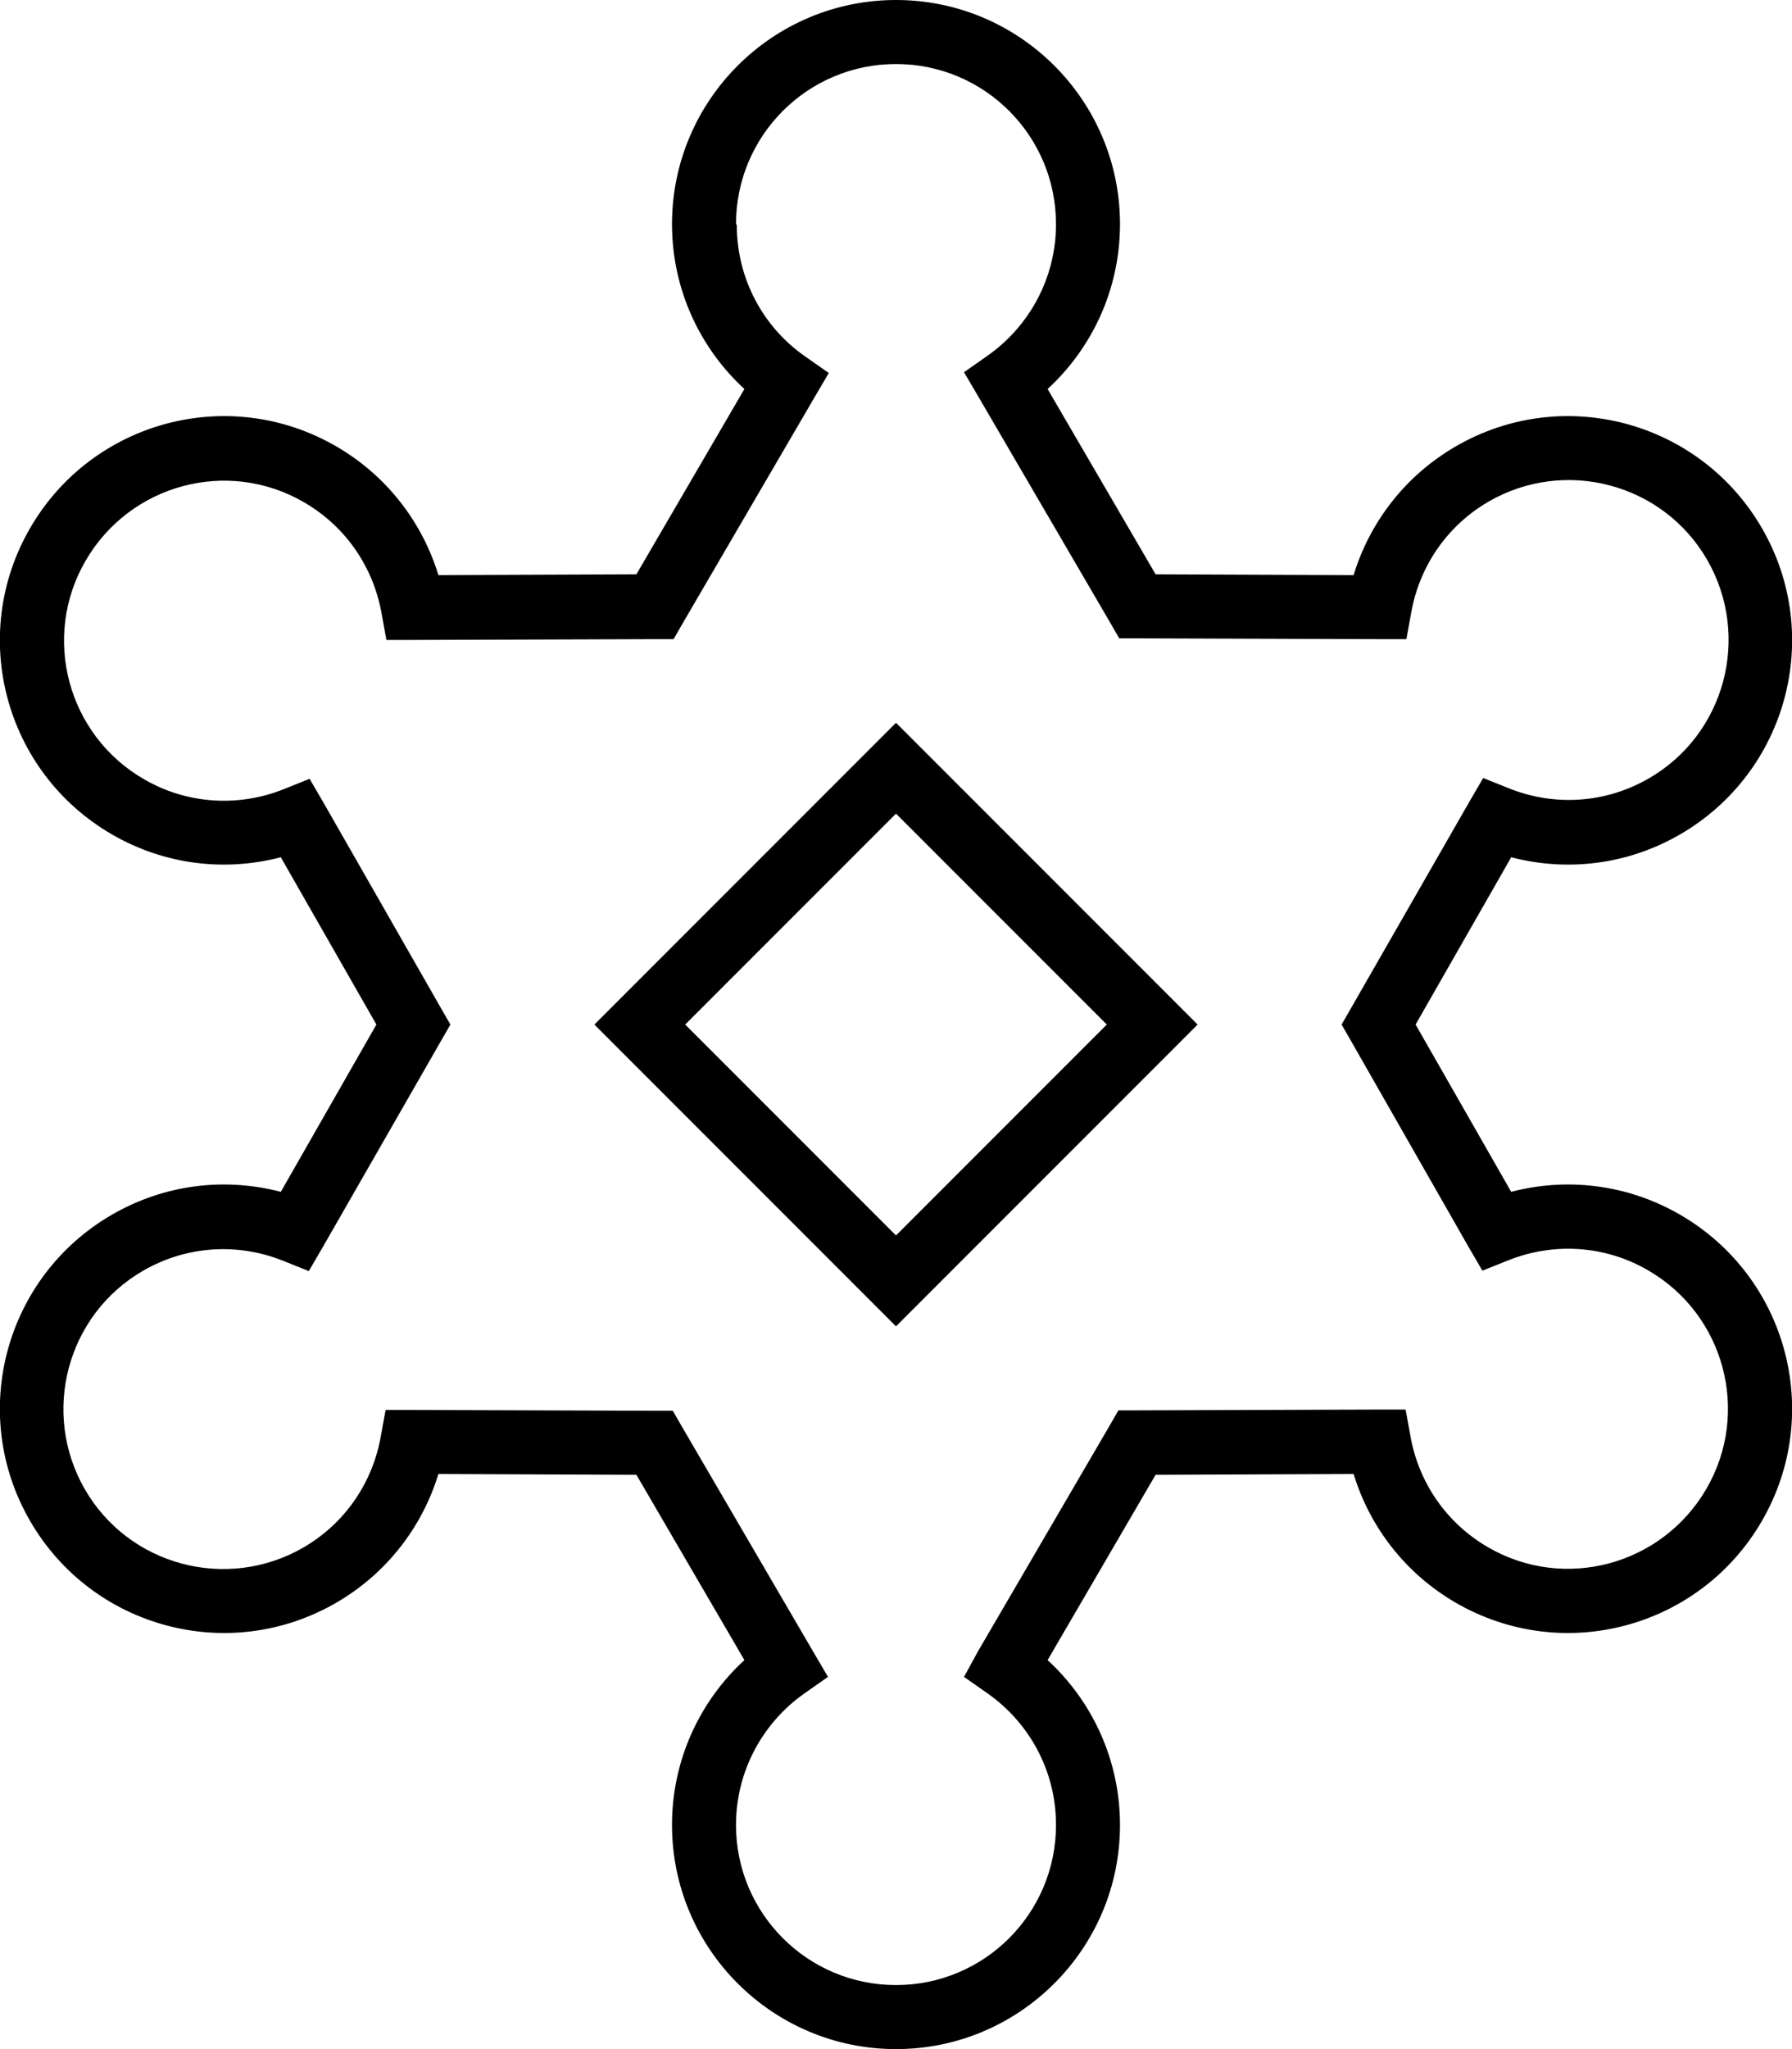 <svg xmlns="http://www.w3.org/2000/svg" viewBox="0 0 448 512"><!--! Font Awesome Pro 6.5.2 by @fontawesome - https://fontawesome.com License - https://fontawesome.com/license (Commercial License) Copyright 2024 Fonticons, Inc. --><path d="M224 0c-30.9 0-56 25.1-56 56c0 16.3 7 31 18.1 41.2l-27 46.3-49.5 .2c-4-13.1-12.8-24.8-25.6-32.2C57.2 96 23 105.2 7.5 132S1.2 193 28 208.5c13.3 7.7 28.4 9.3 42.2 5.7L94.1 256 70.2 297.8c-13.8-3.6-28.9-2-42.2 5.7C1.2 319-8 353.2 7.5 380S57.2 416 84 400.5c12.8-7.4 21.6-19.1 25.6-32.2l49.5 .2 27 46.3C175 425 168 439.7 168 456c0 30.9 25.1 56 56 56s56-25.1 56-56c0-16.3-7-31-18.1-41.2l27-46.3 49.5-.2c4 13.1 12.8 24.8 25.6 32.2c26.8 15.5 61 6.3 76.5-20.5s6.3-61-20.5-76.5c-13.3-7.7-28.5-9.3-42.2-5.7L353.9 256l23.9-41.8c13.8 3.6 28.9 2 42.2-5.7c26.8-15.5 36-49.7 20.5-76.5S390.8 96 364 111.5c-12.8 7.4-21.6 19.1-25.6 32.2l-49.5-.2-27-46.3C273 87 280 72.3 280 56c0-30.9-25.1-56-56-56zM184 56c0-22.1 17.9-40 40-40s40 17.9 40 40c0 13.5-6.7 25.5-17 32.8L241 93l3.7 6.3 32.8 56.2 2.3 4 4.6 0 60.4 .2 6.8 0 1.2-6.6c2-11.3 8.7-21.6 19.4-27.8c19.1-11 43.6-4.5 54.6 14.6s4.5 43.6-14.6 54.6c-11.1 6.4-23.9 6.9-34.9 2.5l-6.5-2.6-3.5 6L337.7 252l-2.3 4 2.3 4 29.4 51.5 3.5 6 6.5-2.6c11-4.4 23.9-3.9 34.9 2.5c19.1 11 25.7 35.5 14.6 54.6s-35.5 25.7-54.6 14.6c-10.7-6.2-17.4-16.5-19.4-27.8l-1.2-6.6-6.8 0-60.4 .2-4.6 0-2.3 4-32.8 56.2L241 419l6 4.2c10.3 7.3 17 19.2 17 32.8c0 22.1-17.9 40-40 40s-40-17.9-40-40c0-13.5 6.7-25.5 17-32.8l6-4.2-3.7-6.3-32.8-56.2-2.3-4-4.6 0-60.4-.2-6.8 0-1.2 6.6c-2 11.3-8.7 21.6-19.4 27.8c-19.1 11-43.6 4.5-54.6-14.6s-4.5-43.6 14.6-54.6c11.1-6.4 23.9-6.9 34.9-2.5l6.5 2.6 3.5-6L110.3 260l2.3-4-2.3-4L80.9 200.6l-3.5-6-6.5 2.6c-11 4.4-23.9 3.9-34.9-2.5c-19.1-11-25.7-35.5-14.6-54.6s35.5-25.7 54.6-14.6c10.7 6.2 17.4 16.5 19.4 27.8l1.2 6.6 6.8 0 60.4-.2 4.6 0 2.3-4 32.8-56.2 3.7-6.3-6-4.2c-10.3-7.2-17-19.2-17-32.8zm45.7 130.3l-5.7-5.7-5.7 5.7-64 64-5.7 5.7 5.7 5.7 64 64 5.7 5.7 5.7-5.7 64-64 5.7-5.7-5.7-5.7-64-64zM224 308.7L171.3 256 224 203.3 276.7 256 224 308.7z"/></svg>